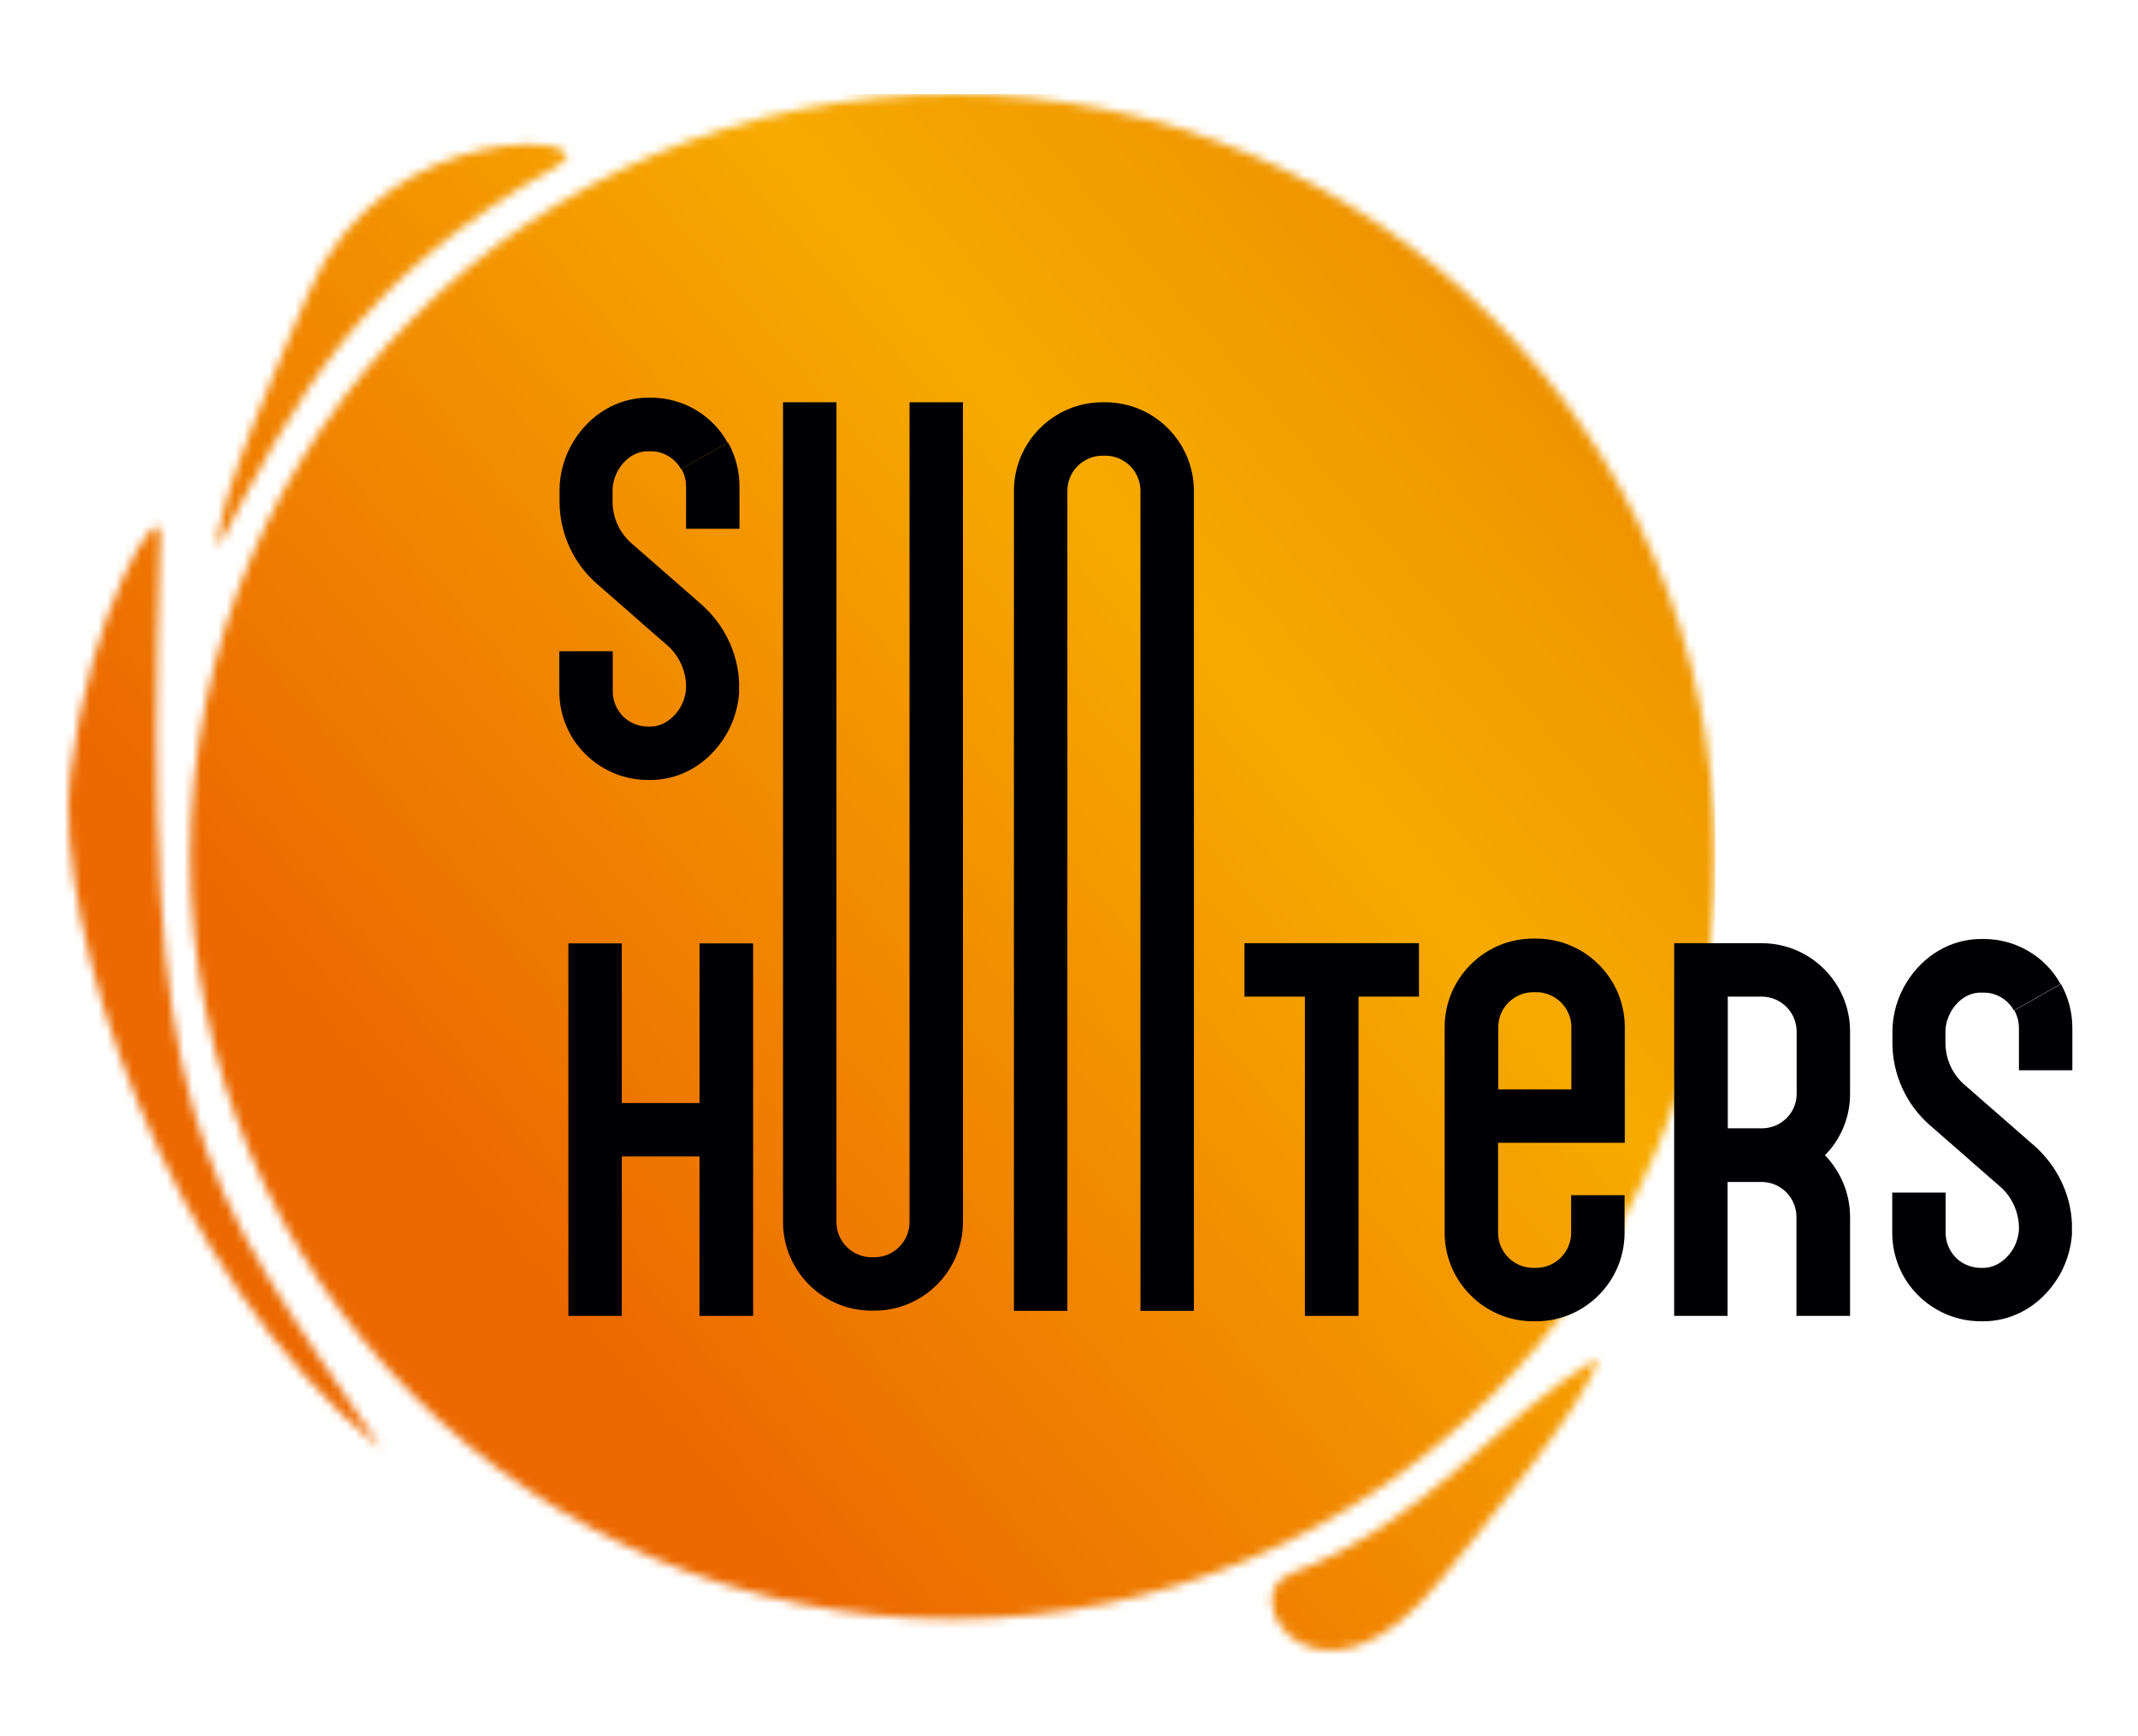 <?xml version="1.0" encoding="UTF-8"?> <svg xmlns="http://www.w3.org/2000/svg" width="250" height="203" viewBox="0 0 250 203" fill="none"><mask id="mask0_1_3" style="mask-type:luminance" maskUnits="userSpaceOnUse" x="8" y="11" width="193" height="182"><path d="M18.729 62.631C18.894 57.559 10.441 71.6 8.21 90.548C6.144 108.204 19.363 149.199 44.58 169.415C22.862 137.295 16.428 131.825 18.729 62.631ZM25.515 63.969C34.625 46.548 41.528 32.789 65.242 19.359C71.746 15.696 44.979 13.09 36.033 34.338C33.944 39.34 24.857 59.438 25.515 63.969ZM111.402 11C160.638 11 200.553 50.915 200.553 100.151C200.553 149.387 160.638 189.325 111.402 189.325C62.166 189.325 22.251 149.411 22.251 100.151C22.251 50.891 62.166 11 111.402 11ZM186.794 158.826C174.679 166.034 167.142 177.867 150.988 183.996C143.991 186.649 154.322 202.544 168.668 184.512C172.026 180.286 186.207 163.381 186.794 158.826Z" fill="white"></path></mask><g mask="url(#mask0_1_3)"><path d="M200.553 11H6.144V202.568H200.553V11Z" fill="url(#paint0_linear_1_3)"></path></g><path d="M231.968 109.801H231.64C228.094 109.801 224.901 111.75 222.999 114.779C221.872 116.563 221.285 118.606 221.285 120.648V121.94C221.285 125.626 222.882 129.148 225.652 131.566L229.902 135.276L230.56 135.863L233.847 138.727C235.185 139.878 235.983 141.545 236.077 143.306V143.635C236.077 143.846 236.077 144.034 236.03 144.222C235.913 145.067 235.561 145.912 234.997 146.616C234.95 146.687 234.88 146.757 234.833 146.804C234.105 147.65 233.072 148.26 231.945 148.26C231.781 148.26 230.935 148.33 229.996 147.931C229.879 147.884 229.761 147.837 229.667 147.767C229.785 147.814 229.902 147.884 229.996 147.931C229.433 147.697 228.822 147.297 228.306 146.593C227.789 145.889 227.507 145.043 227.507 144.151V139.455H221.262V144.151C221.262 146.382 221.966 148.518 223.281 150.303C225.253 152.956 228.353 154.506 231.616 154.506H231.945C234.927 154.506 237.862 153.097 239.904 150.467C240.303 149.951 240.679 149.387 240.984 148.824C241.712 147.438 242.158 145.912 242.276 144.386C242.276 144.316 242.276 144.222 242.276 144.151V143.142V143.071C242.205 141.334 241.759 139.643 241.008 138.094C240.257 136.544 239.2 135.159 237.909 134.008L229.714 126.847C228.282 125.603 227.484 123.818 227.484 121.94V120.648C227.484 119.78 227.766 118.887 228.235 118.113C228.986 116.915 230.207 116.07 231.593 116.07C232.18 116.07 232.837 116.046 233.753 116.493C234.481 116.868 235.091 117.432 235.49 118.16L240.937 115.06C239.153 111.82 235.702 109.801 231.968 109.801Z" fill="#000003"></path><path d="M242.323 120.179C242.323 118.371 241.853 116.61 240.984 115.06L235.537 118.16C235.889 118.77 236.077 119.474 236.077 120.179V125.156H242.323V120.179Z" fill="#000003"></path><path d="M202.032 116.54H206C208.254 116.54 210.086 118.371 210.086 120.648V127.903C210.086 130.158 208.254 131.942 206 131.942H202.032V116.54ZM206 110.294H195.763V153.872H202.009V138.211H205.977C208.231 138.211 210.062 140.042 210.062 142.32V153.872H216.331V142.32C216.331 139.502 215.204 136.967 213.396 135.088C215.228 133.233 216.331 130.698 216.331 127.903V120.648C216.355 114.943 211.706 110.294 206 110.294Z" fill="#000003"></path><path d="M175.195 120.108C175.195 117.854 177.027 116.023 179.304 116.023H179.633C180.056 116.023 180.478 116.07 180.854 116.211C182.45 116.704 183.648 118.16 183.742 119.921C183.742 119.991 183.742 120.061 183.742 120.132V127.387H175.195V120.108ZM182.216 110.083C181.394 109.871 180.525 109.754 179.609 109.754H179.281C173.575 109.754 168.926 114.403 168.926 120.108V144.151C168.926 149.857 173.575 154.506 179.281 154.506H179.609C185.315 154.506 189.964 149.857 189.964 144.151V139.761H183.718V144.151C183.718 146.405 181.887 148.26 179.609 148.26H179.281C177.027 148.26 175.172 146.429 175.172 144.151V133.632H189.987V120.108C189.987 115.295 186.677 111.233 182.216 110.083Z" fill="#000003"></path><path d="M145.518 110.294V116.54H152.585V153.872H158.854V116.54H165.921V110.294H145.518Z" fill="#000003"></path><path d="M88.064 153.872V133.82V128.984V110.317H81.795V128.984H72.708V110.317H66.463V135.229V153.872H72.708V135.229H81.795V153.872H88.064Z" fill="#000003"></path><path d="M76.113 46.501H75.784C72.239 46.501 69.045 48.45 67.144 51.478C66.017 53.263 65.43 55.282 65.43 57.348V58.639C65.43 62.326 67.026 65.848 69.797 68.266L74.046 71.976L74.704 72.563L77.991 75.427C79.329 76.578 80.128 78.245 80.222 80.006V80.334C80.222 80.546 80.222 80.734 80.175 80.921C80.057 81.767 79.705 82.612 79.141 83.316C79.094 83.387 79.024 83.457 78.977 83.504C78.249 84.349 77.216 84.96 76.089 84.96C75.925 84.96 75.08 85.03 74.14 84.631C74.023 84.584 73.906 84.537 73.812 84.467C73.929 84.514 74.046 84.584 74.14 84.631C73.577 84.396 72.966 83.997 72.45 83.293C71.933 82.588 71.652 81.743 71.652 80.851V76.155H65.406V80.851C65.406 83.082 66.111 85.218 67.425 87.002C69.398 89.656 72.497 91.205 75.76 91.205H76.089C79.071 91.205 82.006 89.797 84.049 87.167C84.448 86.65 84.823 86.087 85.129 85.523C85.857 84.138 86.303 82.612 86.42 81.086C86.42 81.015 86.42 80.921 86.42 80.851V79.841V79.771C86.35 78.033 85.903 76.343 85.152 74.793C84.401 73.244 83.344 71.858 82.053 70.708L73.859 63.547C72.426 62.302 71.628 60.518 71.628 58.639V57.348C71.628 56.479 71.91 55.587 72.379 54.812C73.131 53.615 74.352 52.77 75.737 52.77C76.324 52.77 76.981 52.746 77.897 53.192C78.625 53.568 79.235 54.132 79.635 54.859L85.082 51.76C83.274 48.496 79.822 46.501 76.113 46.501Z" fill="#000003"></path><path d="M86.467 56.855C86.467 55.047 85.997 53.286 85.129 51.737L79.681 54.836C80.034 55.446 80.222 56.151 80.222 56.855V61.833H86.467V56.855Z" fill="#000003"></path><path d="M106.354 134.595V135.534V142.907C106.354 145.161 104.523 147.016 102.245 147.016H101.916C99.662 147.016 97.808 145.184 97.808 142.907V135.534V134.595V47.041H91.562V134.595V135.041V135.534V142.907C91.562 148.612 96.211 153.261 101.916 153.261H102.245C107.951 153.261 112.6 148.612 112.6 142.907V135.534V135.041V134.595V47.041H106.354V134.595Z" fill="#000003"></path><path d="M133.355 65.707V64.768V57.395C133.355 55.141 131.524 53.286 129.246 53.286H128.918C126.664 53.286 124.809 55.118 124.809 57.395V64.768V65.707V153.285H118.563V65.707V65.261V64.768V57.395C118.563 51.69 123.212 47.041 128.918 47.041H129.246C134.952 47.041 139.601 51.69 139.601 57.395V64.768V65.261V65.707V153.285H133.355V65.707Z" fill="#000003"></path><defs><linearGradient id="paint0_linear_1_3" x1="58.856" y1="144.739" x2="187.319" y2="35.145" gradientUnits="userSpaceOnUse"><stop stop-color="#EC6900"></stop><stop offset="0.64" stop-color="#F7AA00"></stop><stop offset="1" stop-color="#EC8E00"></stop></linearGradient></defs></svg> 